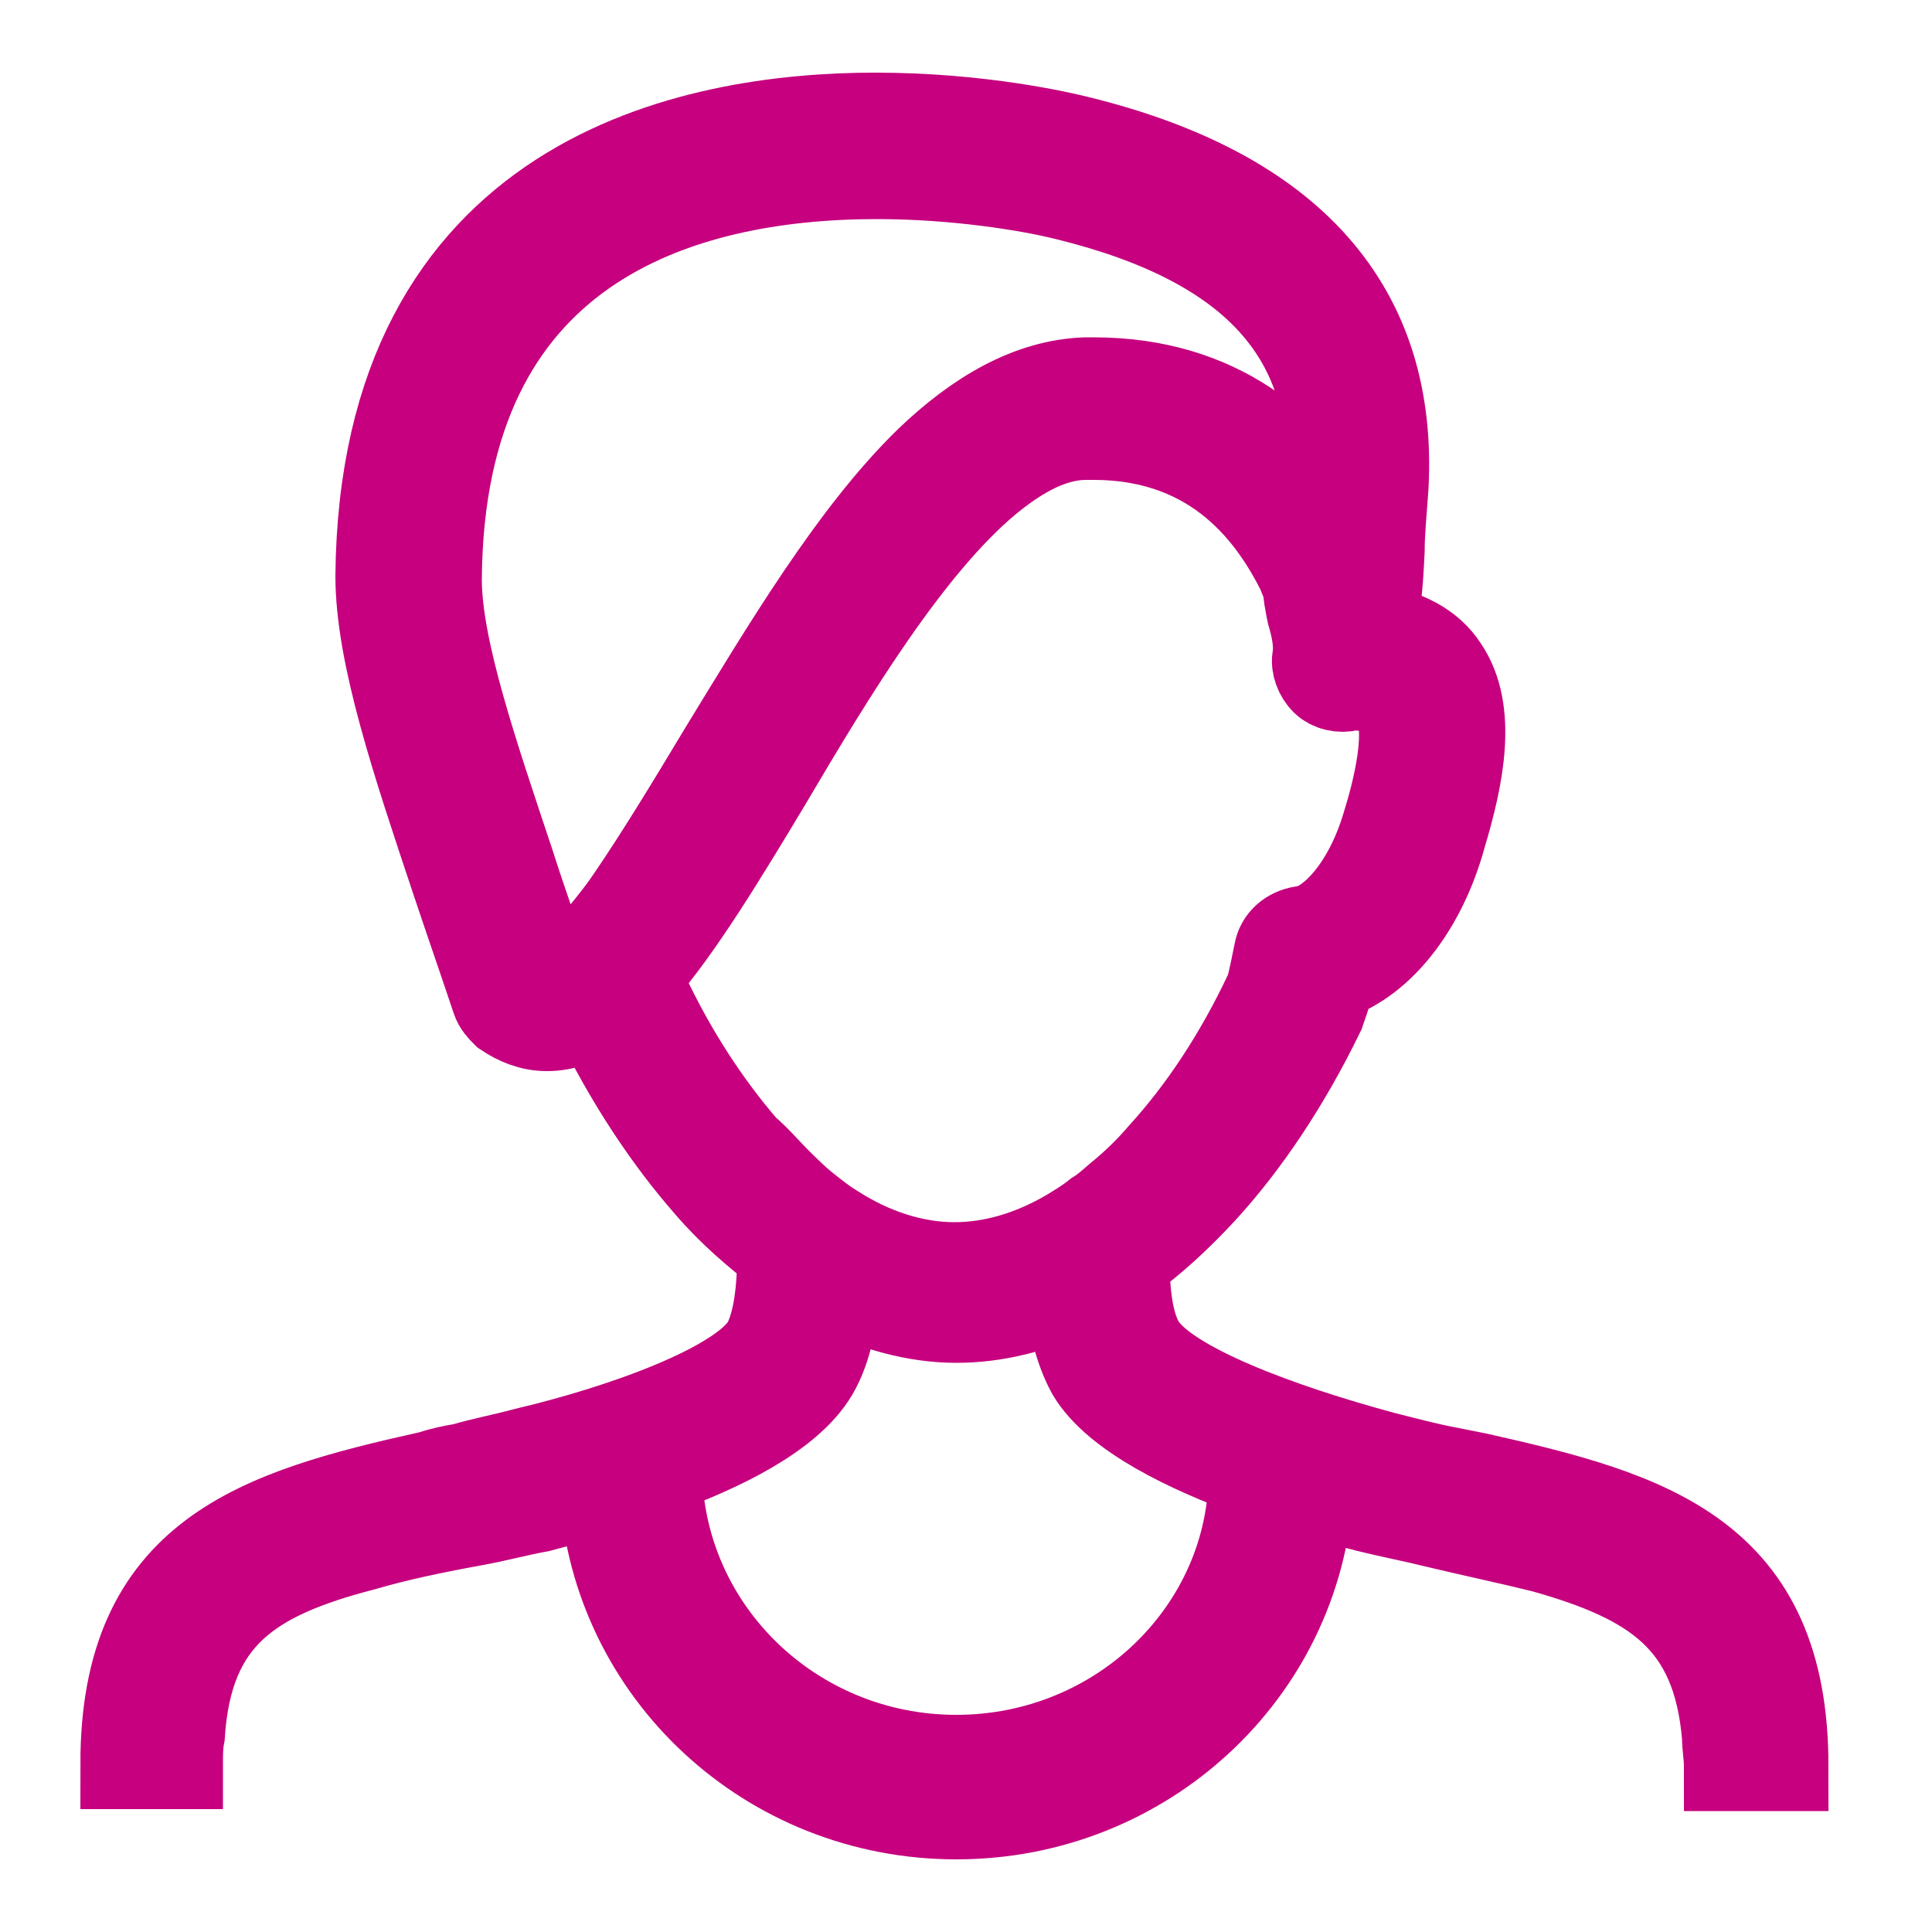 <?xml version="1.0" encoding="UTF-8"?>
<!-- Generator: Adobe Illustrator 28.2.0, SVG Export Plug-In . SVG Version: 6.00 Build 0)  -->
<svg xmlns="http://www.w3.org/2000/svg" xmlns:xlink="http://www.w3.org/1999/xlink" version="1.1" id="Layer_1" x="0px" y="0px" viewBox="0 0 100 100" style="enable-background:new 0 0 100 100;" xml:space="preserve">
<style type="text/css">
	.st0{fill:#C6007E;stroke:#C6007E;stroke-width:4.68;stroke-miterlimit:10;}
</style>
<g id="_x34__2_">
	<path class="st0" d="M9.2,91.3c0-0.5,0-1,0.1-1.5c0.4-6.2,3.7-8.3,9.5-9.8c1.7-0.5,3.6-0.9,5.8-1.3c1.1-0.2,2.2-0.5,3.3-0.7   c0.7-0.2,2-0.5,3.4-0.9c0.6,9.4,8.5,16.8,18.2,16.8s17.6-7.4,18.2-16.7c1.3,0.4,2.4,0.6,3.1,0.8c1.2,0.3,2.3,0.5,3.5,0.8   c2.1,0.5,4,0.9,5.6,1.3c5.7,1.6,9,3.7,9.5,9.8c0,0.5,0.1,1,0.1,1.5h1.4h1.4c0-10.9-6.9-12.9-15.8-14.9c-0.5-0.1-1-0.2-1.5-0.3   c-1.1-0.2-2.2-0.5-3.4-0.8C66.4,74,60.3,71.8,59,69.6c-0.6-1-0.8-2.6-0.8-4.4c1.4-1,2.7-2.2,4-3.6c2.2-2.4,4.3-5.5,6.1-9.2   c0.1-0.3,0.3-0.8,0.6-1.9c2.5-0.8,4.7-3.6,5.7-7.3c0.9-3,1.6-6.4,0.1-8.6c-0.7-1.1-2-1.8-3.6-2c-0.1,0-0.1,0-0.2,0   c0-0.1,0-0.2-0.1-0.4c0.4-0.5,0.5-1.6,0.6-3.7c0-0.9,0.1-1.9,0.2-3.3C72.1,16,66.8,10,55.8,7.3c-0.8-0.2-5-1.2-10.5-1.2   c-9.5,0-25.4,3.1-25.6,23.7c0,4.1,1.9,9.7,3.9,15.7c0.7,2.1,1.4,4.1,2.1,6.2c0.1,0.3,0.3,0.5,0.5,0.7c0.6,0.4,1.3,0.7,2.1,0.7   c0.9,0,1.7-0.3,2.5-0.9c0,0,0,0.1,0.1,0.2c1.7,3.5,3.7,6.5,5.8,8.9c1.2,1.4,2.5,2.5,3.8,3.5c0,1.9-0.2,3.7-0.8,4.8   c-1.3,2.2-7.4,4.4-12.5,5.6C26.1,75.5,25,75.7,24,76c-0.6,0.1-1.1,0.2-1.7,0.4c-9,2-15.8,4.1-15.8,14.9h1.4H9.2z M49.5,91.1   c-8.5,0-15.4-6.7-15.5-15c3.3-1.2,6.8-2.9,8.1-5.1c0.7-1.2,1-2.8,1.1-4.4c2.1,1,4.2,1.6,6.3,1.6c2,0,4-0.5,5.9-1.4   c0.1,1.6,0.5,3.1,1.1,4.2c1.3,2.2,5.1,4,8.4,5.2C64.9,84.4,58,91.1,49.5,91.1z M33.1,50.3c2-2.3,4.2-5.9,6.6-9.9   C43,34.8,47,28.2,51.1,24.8c1.7-1.4,3.4-2.3,5.1-2.3h0.4c6.5,0,9.4,4.3,10.8,7.1c0.1,0.3,0.2,0.5,0.3,0.7c0,0.4,0.1,0.9,0.2,1.4   c0.2,0.7,0.4,1.5,0.3,2.3c-0.1,0.4,0.1,0.9,0.4,1.2s0.8,0.4,1.2,0.3c0.3-0.1,0.5,0,0.9,0c1.2,0.2,1.5,0.6,1.6,0.8   c0.9,1.4,0,4.8-0.5,6.4c-1,3.4-3,5.4-4.4,5.5c-0.6,0.1-1.1,0.5-1.2,1.1c-0.3,1.5-0.4,1.9-0.5,2.1c-1.6,3.4-3.5,6.2-5.5,8.4   c-0.6,0.7-1.2,1.3-1.9,1.9c-0.5,0.4-1,0.9-1.5,1.2c-0.5,0.4-1,0.7-1.5,1c-1.9,1.1-3.9,1.7-5.9,1.7c-2.1,0-4.3-0.7-6.3-2   c-0.5-0.3-1-0.7-1.5-1.1c-0.5-0.4-1-0.9-1.5-1.4s-1-1.1-1.6-1.6c-1.9-2.2-3.7-4.9-5.2-8.1C33.3,51.1,33.2,50.8,33.1,50.3z    M28.4,50.5h-0.1c-0.6-1.9-1.3-3.8-1.9-5.7c-1.9-5.7-3.8-11.2-3.8-14.8C22.7,12.7,35.1,9,45.4,9c4,0,7.8,0.6,9.8,1.1   c9.8,2.4,14.2,7.3,13.7,15.2c0,0.4,0,0.8-0.1,1.2c-2-3.1-5.6-6.7-12.2-6.7h-0.4c-2.9,0.1-5.6,1.7-8.1,4.1   c-3.9,3.8-7.4,9.7-10.7,15.1c-1.5,2.5-3.2,5.3-4.7,7.5c-0.4,0.6-0.8,1.1-1.2,1.6c-0.4,0.5-0.8,1-1.2,1.3   C29.5,50.1,28.9,50.5,28.4,50.5z"></path>
</g>
</svg>
